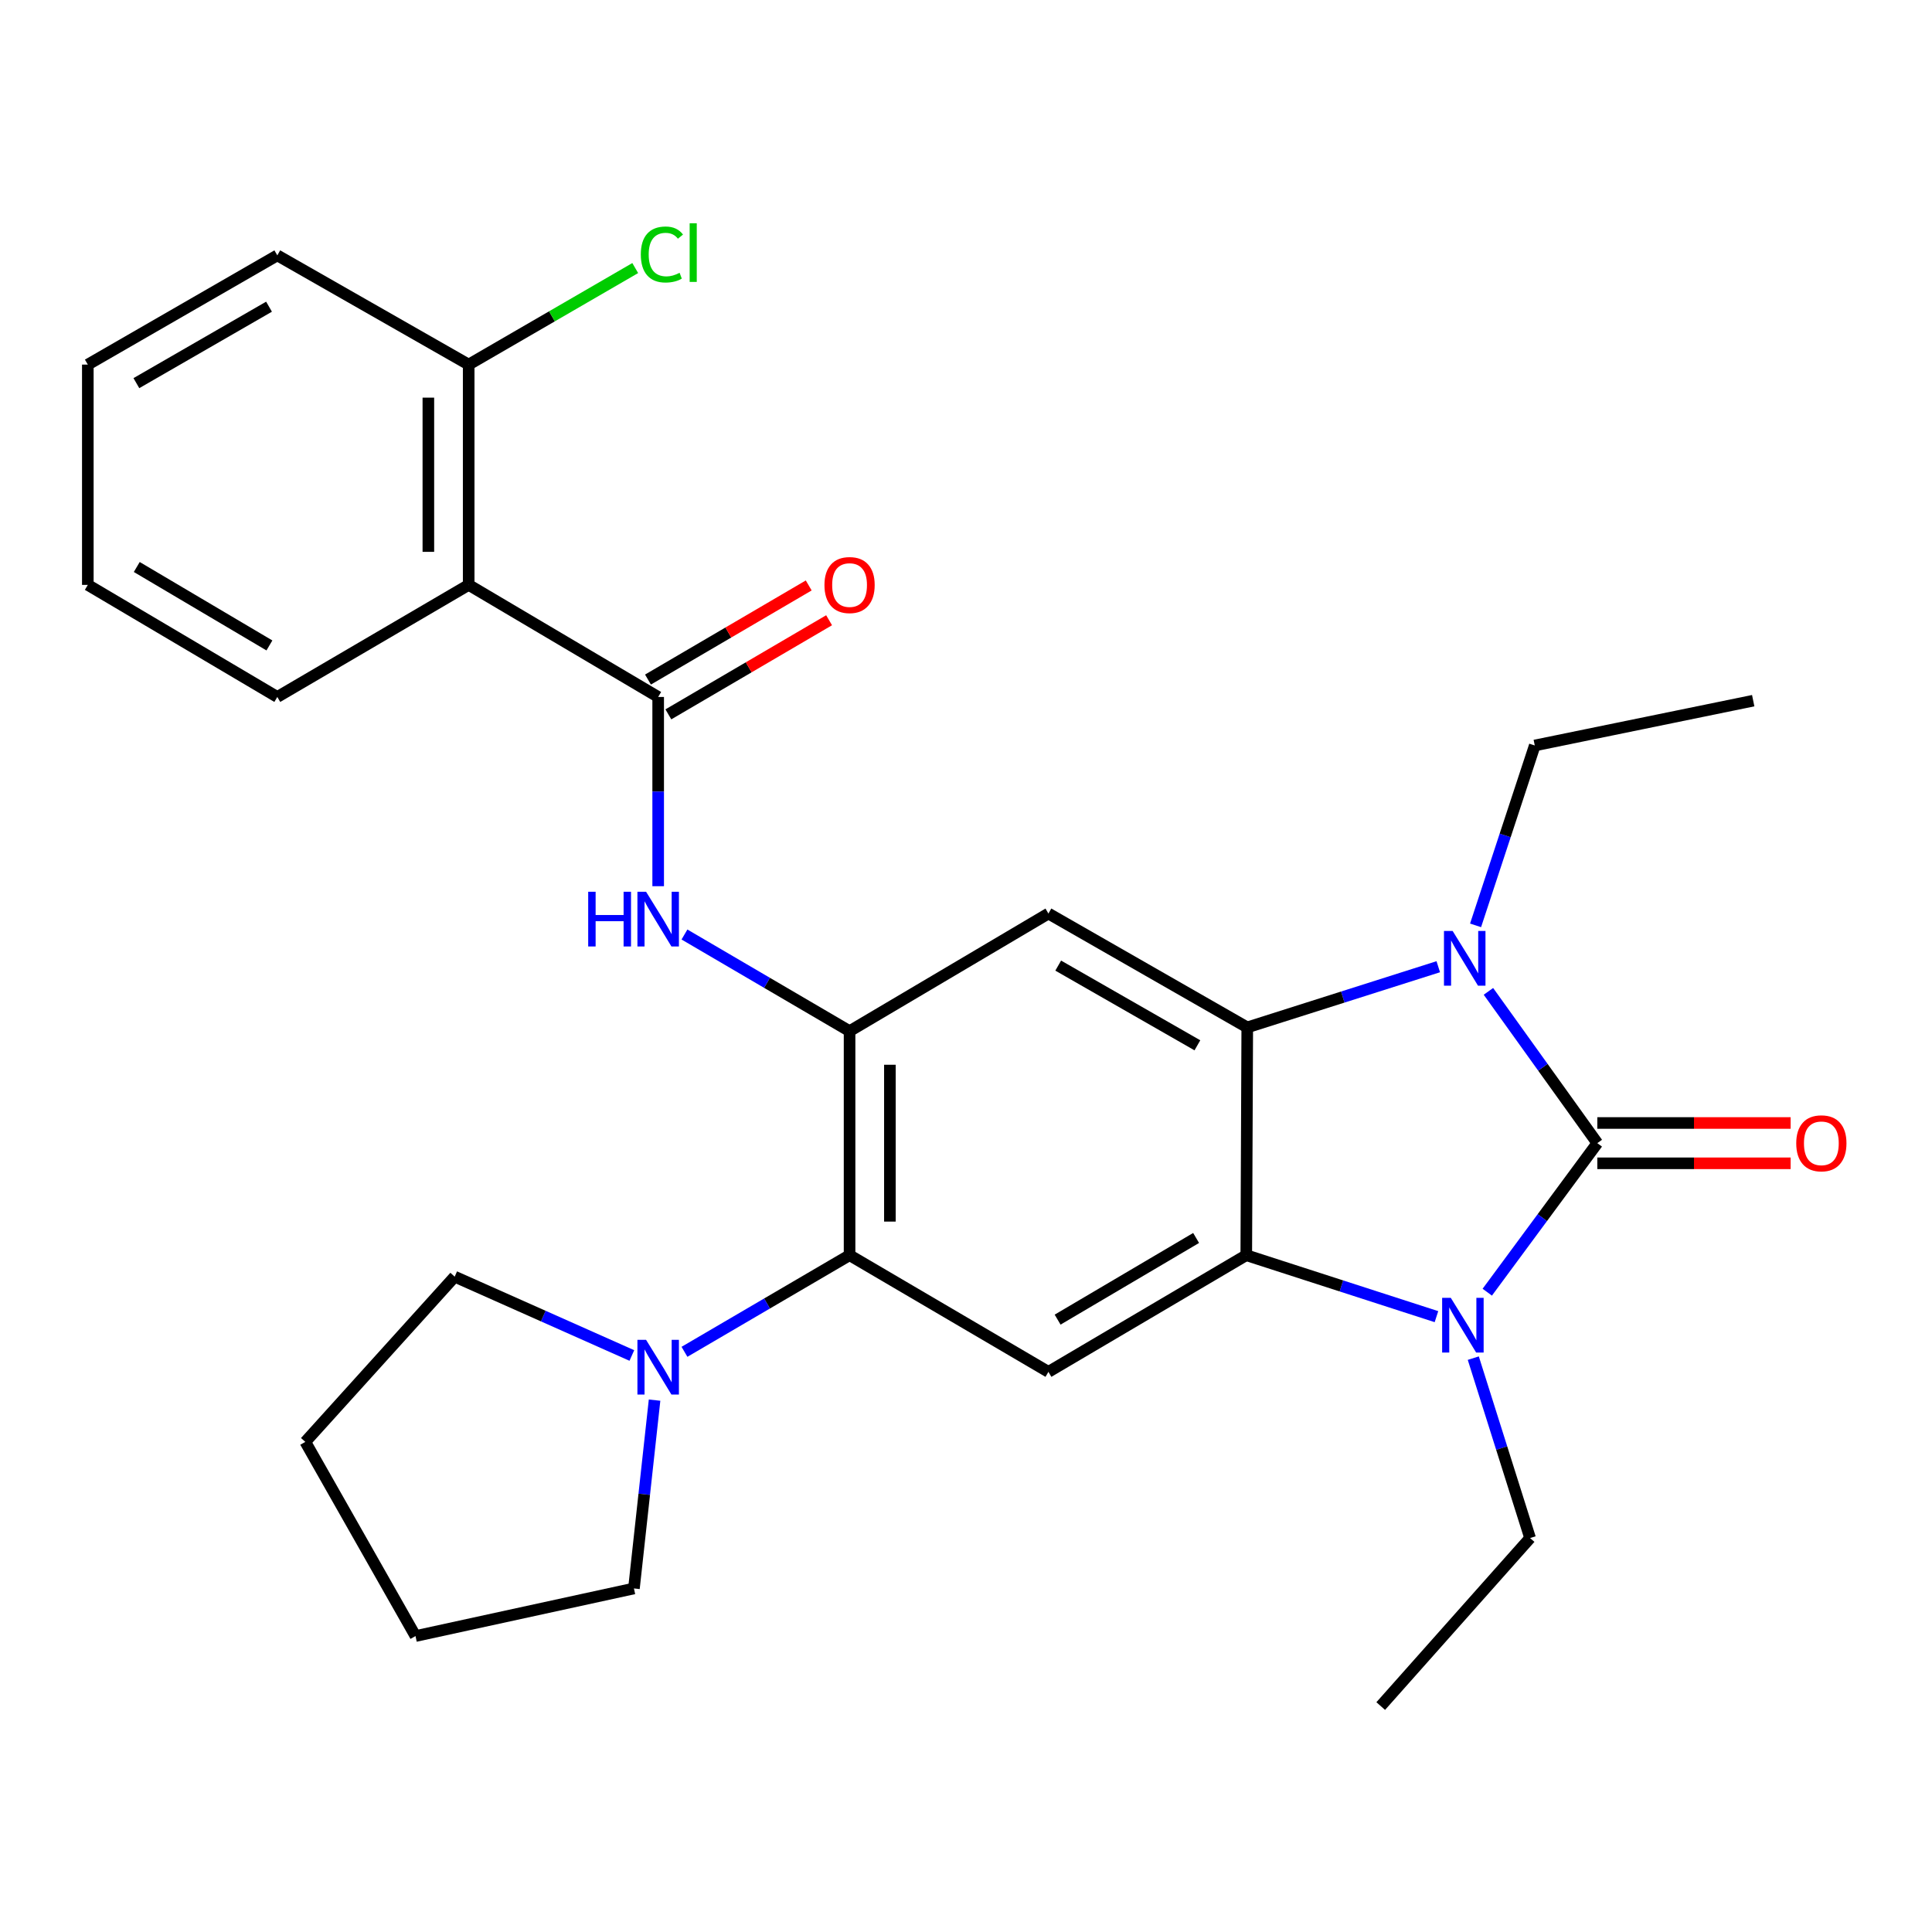 <?xml version='1.0' encoding='iso-8859-1'?>
<svg version='1.1' baseProfile='full'
              xmlns='http://www.w3.org/2000/svg'
                      xmlns:rdkit='http://www.rdkit.org/xml'
                      xmlns:xlink='http://www.w3.org/1999/xlink'
                  xml:space='preserve'
width='1000px' height='1000px' viewBox='0 0 1000 1000'>
<!-- END OF HEADER -->
<rect style='opacity:1.0;fill:#FFFFFF;stroke:none' width='1000' height='1000' x='0' y='0'> </rect>
<path class='bond-0' d='M 826.77,591.692 L 798.289,630.263' style='fill:none;fill-rule:evenodd;stroke:#000000;stroke-width:6px;stroke-linecap:butt;stroke-linejoin:miter;stroke-opacity:1' />
<path class='bond-0' d='M 798.289,630.263 L 769.807,668.834' style='fill:none;fill-rule:evenodd;stroke:#0000FF;stroke-width:6px;stroke-linecap:butt;stroke-linejoin:miter;stroke-opacity:1' />
<path class='bond-1' d='M 826.77,591.692 L 798.59,552.409' style='fill:none;fill-rule:evenodd;stroke:#000000;stroke-width:6px;stroke-linecap:butt;stroke-linejoin:miter;stroke-opacity:1' />
<path class='bond-1' d='M 798.59,552.409 L 770.41,513.126' style='fill:none;fill-rule:evenodd;stroke:#0000FF;stroke-width:6px;stroke-linecap:butt;stroke-linejoin:miter;stroke-opacity:1' />
<path class='bond-12' d='M 826.77,602.127 L 876.8,602.127' style='fill:none;fill-rule:evenodd;stroke:#000000;stroke-width:6px;stroke-linecap:butt;stroke-linejoin:miter;stroke-opacity:1' />
<path class='bond-12' d='M 876.8,602.127 L 926.83,602.127' style='fill:none;fill-rule:evenodd;stroke:#FF0000;stroke-width:6px;stroke-linecap:butt;stroke-linejoin:miter;stroke-opacity:1' />
<path class='bond-12' d='M 826.77,581.256 L 876.8,581.256' style='fill:none;fill-rule:evenodd;stroke:#000000;stroke-width:6px;stroke-linecap:butt;stroke-linejoin:miter;stroke-opacity:1' />
<path class='bond-12' d='M 876.8,581.256 L 926.83,581.256' style='fill:none;fill-rule:evenodd;stroke:#FF0000;stroke-width:6px;stroke-linecap:butt;stroke-linejoin:miter;stroke-opacity:1' />
<path class='bond-3' d='M 743.504,681.5 L 694.286,665.594' style='fill:none;fill-rule:evenodd;stroke:#0000FF;stroke-width:6px;stroke-linecap:butt;stroke-linejoin:miter;stroke-opacity:1' />
<path class='bond-3' d='M 694.286,665.594 L 645.068,649.689' style='fill:none;fill-rule:evenodd;stroke:#000000;stroke-width:6px;stroke-linecap:butt;stroke-linejoin:miter;stroke-opacity:1' />
<path class='bond-15' d='M 762.572,702.971 L 777.273,749.528' style='fill:none;fill-rule:evenodd;stroke:#0000FF;stroke-width:6px;stroke-linecap:butt;stroke-linejoin:miter;stroke-opacity:1' />
<path class='bond-15' d='M 777.273,749.528 L 791.974,796.085' style='fill:none;fill-rule:evenodd;stroke:#000000;stroke-width:6px;stroke-linecap:butt;stroke-linejoin:miter;stroke-opacity:1' />
<path class='bond-2' d='M 744.447,500.373 L 695.013,516.077' style='fill:none;fill-rule:evenodd;stroke:#0000FF;stroke-width:6px;stroke-linecap:butt;stroke-linejoin:miter;stroke-opacity:1' />
<path class='bond-2' d='M 695.013,516.077 L 645.578,531.781' style='fill:none;fill-rule:evenodd;stroke:#000000;stroke-width:6px;stroke-linecap:butt;stroke-linejoin:miter;stroke-opacity:1' />
<path class='bond-16' d='M 763.755,478.964 L 779.076,432.412' style='fill:none;fill-rule:evenodd;stroke:#0000FF;stroke-width:6px;stroke-linecap:butt;stroke-linejoin:miter;stroke-opacity:1' />
<path class='bond-16' d='M 779.076,432.412 L 794.397,385.861' style='fill:none;fill-rule:evenodd;stroke:#000000;stroke-width:6px;stroke-linecap:butt;stroke-linejoin:miter;stroke-opacity:1' />
<path class='bond-6' d='M 645.578,531.781 L 542.662,472.845' style='fill:none;fill-rule:evenodd;stroke:#000000;stroke-width:6px;stroke-linecap:butt;stroke-linejoin:miter;stroke-opacity:1' />
<path class='bond-6' d='M 619.769,541.052 L 547.728,499.796' style='fill:none;fill-rule:evenodd;stroke:#000000;stroke-width:6px;stroke-linecap:butt;stroke-linejoin:miter;stroke-opacity:1' />
<path class='bond-28' d='M 645.578,531.781 L 645.068,649.689' style='fill:none;fill-rule:evenodd;stroke:#000000;stroke-width:6px;stroke-linecap:butt;stroke-linejoin:miter;stroke-opacity:1' />
<path class='bond-7' d='M 645.068,649.689 L 542.662,710.074' style='fill:none;fill-rule:evenodd;stroke:#000000;stroke-width:6px;stroke-linecap:butt;stroke-linejoin:miter;stroke-opacity:1' />
<path class='bond-7' d='M 619.106,640.769 L 547.422,683.039' style='fill:none;fill-rule:evenodd;stroke:#000000;stroke-width:6px;stroke-linecap:butt;stroke-linejoin:miter;stroke-opacity:1' />
<path class='bond-4' d='M 439.736,533.718 L 542.662,472.845' style='fill:none;fill-rule:evenodd;stroke:#000000;stroke-width:6px;stroke-linecap:butt;stroke-linejoin:miter;stroke-opacity:1' />
<path class='bond-10' d='M 439.736,533.718 L 397.007,508.708' style='fill:none;fill-rule:evenodd;stroke:#000000;stroke-width:6px;stroke-linecap:butt;stroke-linejoin:miter;stroke-opacity:1' />
<path class='bond-10' d='M 397.007,508.708 L 354.279,483.698' style='fill:none;fill-rule:evenodd;stroke:#0000FF;stroke-width:6px;stroke-linecap:butt;stroke-linejoin:miter;stroke-opacity:1' />
<path class='bond-29' d='M 439.736,533.718 L 439.736,649.689' style='fill:none;fill-rule:evenodd;stroke:#000000;stroke-width:6px;stroke-linecap:butt;stroke-linejoin:miter;stroke-opacity:1' />
<path class='bond-29' d='M 460.606,551.113 L 460.606,632.293' style='fill:none;fill-rule:evenodd;stroke:#000000;stroke-width:6px;stroke-linecap:butt;stroke-linejoin:miter;stroke-opacity:1' />
<path class='bond-5' d='M 340.67,360.746 L 340.67,409.722' style='fill:none;fill-rule:evenodd;stroke:#000000;stroke-width:6px;stroke-linecap:butt;stroke-linejoin:miter;stroke-opacity:1' />
<path class='bond-5' d='M 340.67,409.722 L 340.67,458.697' style='fill:none;fill-rule:evenodd;stroke:#0000FF;stroke-width:6px;stroke-linecap:butt;stroke-linejoin:miter;stroke-opacity:1' />
<path class='bond-9' d='M 340.67,360.746 L 242.589,302.738' style='fill:none;fill-rule:evenodd;stroke:#000000;stroke-width:6px;stroke-linecap:butt;stroke-linejoin:miter;stroke-opacity:1' />
<path class='bond-14' d='M 345.943,369.752 L 387.541,345.394' style='fill:none;fill-rule:evenodd;stroke:#000000;stroke-width:6px;stroke-linecap:butt;stroke-linejoin:miter;stroke-opacity:1' />
<path class='bond-14' d='M 387.541,345.394 L 429.138,321.036' style='fill:none;fill-rule:evenodd;stroke:#FF0000;stroke-width:6px;stroke-linecap:butt;stroke-linejoin:miter;stroke-opacity:1' />
<path class='bond-14' d='M 335.397,351.741 L 376.995,327.383' style='fill:none;fill-rule:evenodd;stroke:#000000;stroke-width:6px;stroke-linecap:butt;stroke-linejoin:miter;stroke-opacity:1' />
<path class='bond-14' d='M 376.995,327.383 L 418.593,303.025' style='fill:none;fill-rule:evenodd;stroke:#FF0000;stroke-width:6px;stroke-linecap:butt;stroke-linejoin:miter;stroke-opacity:1' />
<path class='bond-8' d='M 542.662,710.074 L 439.736,649.689' style='fill:none;fill-rule:evenodd;stroke:#000000;stroke-width:6px;stroke-linecap:butt;stroke-linejoin:miter;stroke-opacity:1' />
<path class='bond-11' d='M 439.736,649.689 L 397.007,674.694' style='fill:none;fill-rule:evenodd;stroke:#000000;stroke-width:6px;stroke-linecap:butt;stroke-linejoin:miter;stroke-opacity:1' />
<path class='bond-11' d='M 397.007,674.694 L 354.279,699.698' style='fill:none;fill-rule:evenodd;stroke:#0000FF;stroke-width:6px;stroke-linecap:butt;stroke-linejoin:miter;stroke-opacity:1' />
<path class='bond-13' d='M 242.589,302.738 L 242.589,188.715' style='fill:none;fill-rule:evenodd;stroke:#000000;stroke-width:6px;stroke-linecap:butt;stroke-linejoin:miter;stroke-opacity:1' />
<path class='bond-13' d='M 221.719,285.634 L 221.719,205.818' style='fill:none;fill-rule:evenodd;stroke:#000000;stroke-width:6px;stroke-linecap:butt;stroke-linejoin:miter;stroke-opacity:1' />
<path class='bond-18' d='M 242.589,302.738 L 143.535,360.746' style='fill:none;fill-rule:evenodd;stroke:#000000;stroke-width:6px;stroke-linecap:butt;stroke-linejoin:miter;stroke-opacity:1' />
<path class='bond-19' d='M 338.803,724.703 L 333.463,773.444' style='fill:none;fill-rule:evenodd;stroke:#0000FF;stroke-width:6px;stroke-linecap:butt;stroke-linejoin:miter;stroke-opacity:1' />
<path class='bond-19' d='M 333.463,773.444 L 328.124,822.184' style='fill:none;fill-rule:evenodd;stroke:#000000;stroke-width:6px;stroke-linecap:butt;stroke-linejoin:miter;stroke-opacity:1' />
<path class='bond-20' d='M 327.048,701.601 L 281.195,681.199' style='fill:none;fill-rule:evenodd;stroke:#0000FF;stroke-width:6px;stroke-linecap:butt;stroke-linejoin:miter;stroke-opacity:1' />
<path class='bond-20' d='M 281.195,681.199 L 235.342,660.797' style='fill:none;fill-rule:evenodd;stroke:#000000;stroke-width:6px;stroke-linecap:butt;stroke-linejoin:miter;stroke-opacity:1' />
<path class='bond-17' d='M 242.589,188.715 L 285.693,163.73' style='fill:none;fill-rule:evenodd;stroke:#000000;stroke-width:6px;stroke-linecap:butt;stroke-linejoin:miter;stroke-opacity:1' />
<path class='bond-17' d='M 285.693,163.73 L 328.796,138.745' style='fill:none;fill-rule:evenodd;stroke:#00CC00;stroke-width:6px;stroke-linecap:butt;stroke-linejoin:miter;stroke-opacity:1' />
<path class='bond-21' d='M 242.589,188.715 L 143.535,132.178' style='fill:none;fill-rule:evenodd;stroke:#000000;stroke-width:6px;stroke-linecap:butt;stroke-linejoin:miter;stroke-opacity:1' />
<path class='bond-22' d='M 791.974,796.085 L 714.66,883.057' style='fill:none;fill-rule:evenodd;stroke:#000000;stroke-width:6px;stroke-linecap:butt;stroke-linejoin:miter;stroke-opacity:1' />
<path class='bond-23' d='M 794.397,385.861 L 907.458,362.671' style='fill:none;fill-rule:evenodd;stroke:#000000;stroke-width:6px;stroke-linecap:butt;stroke-linejoin:miter;stroke-opacity:1' />
<path class='bond-24' d='M 143.535,360.746 L 45.455,302.738' style='fill:none;fill-rule:evenodd;stroke:#000000;stroke-width:6px;stroke-linecap:butt;stroke-linejoin:miter;stroke-opacity:1' />
<path class='bond-24' d='M 139.447,334.081 L 70.791,293.475' style='fill:none;fill-rule:evenodd;stroke:#000000;stroke-width:6px;stroke-linecap:butt;stroke-linejoin:miter;stroke-opacity:1' />
<path class='bond-26' d='M 328.124,822.184 L 215.063,846.823' style='fill:none;fill-rule:evenodd;stroke:#000000;stroke-width:6px;stroke-linecap:butt;stroke-linejoin:miter;stroke-opacity:1' />
<path class='bond-25' d='M 235.342,660.797 L 158.028,746.32' style='fill:none;fill-rule:evenodd;stroke:#000000;stroke-width:6px;stroke-linecap:butt;stroke-linejoin:miter;stroke-opacity:1' />
<path class='bond-31' d='M 143.535,132.178 L 45.455,188.715' style='fill:none;fill-rule:evenodd;stroke:#000000;stroke-width:6px;stroke-linecap:butt;stroke-linejoin:miter;stroke-opacity:1' />
<path class='bond-31' d='M 139.246,158.74 L 70.589,198.316' style='fill:none;fill-rule:evenodd;stroke:#000000;stroke-width:6px;stroke-linecap:butt;stroke-linejoin:miter;stroke-opacity:1' />
<path class='bond-27' d='M 45.455,302.738 L 45.455,188.715' style='fill:none;fill-rule:evenodd;stroke:#000000;stroke-width:6px;stroke-linecap:butt;stroke-linejoin:miter;stroke-opacity:1' />
<path class='bond-30' d='M 158.028,746.32 L 215.063,846.823' style='fill:none;fill-rule:evenodd;stroke:#000000;stroke-width:6px;stroke-linecap:butt;stroke-linejoin:miter;stroke-opacity:1' />
<path  class='atom-1' d='M 750.929 671.762
L 760.209 686.762
Q 761.129 688.242, 762.609 690.922
Q 764.089 693.602, 764.169 693.762
L 764.169 671.762
L 767.929 671.762
L 767.929 700.082
L 764.049 700.082
L 754.089 683.682
Q 752.929 681.762, 751.689 679.562
Q 750.489 677.362, 750.129 676.682
L 750.129 700.082
L 746.449 700.082
L 746.449 671.762
L 750.929 671.762
' fill='#0000FF'/>
<path  class='atom-2' d='M 751.88 481.863
L 761.16 496.863
Q 762.08 498.343, 763.56 501.023
Q 765.04 503.703, 765.12 503.863
L 765.12 481.863
L 768.88 481.863
L 768.88 510.183
L 765 510.183
L 755.04 493.783
Q 753.88 491.863, 752.64 489.663
Q 751.44 487.463, 751.08 486.783
L 751.08 510.183
L 747.4 510.183
L 747.4 481.863
L 751.88 481.863
' fill='#0000FF'/>
<path  class='atom-11' d='M 304.45 461.572
L 308.29 461.572
L 308.29 473.612
L 322.77 473.612
L 322.77 461.572
L 326.61 461.572
L 326.61 489.892
L 322.77 489.892
L 322.77 476.812
L 308.29 476.812
L 308.29 489.892
L 304.45 489.892
L 304.45 461.572
' fill='#0000FF'/>
<path  class='atom-11' d='M 334.41 461.572
L 343.69 476.572
Q 344.61 478.052, 346.09 480.732
Q 347.57 483.412, 347.65 483.572
L 347.65 461.572
L 351.41 461.572
L 351.41 489.892
L 347.53 489.892
L 337.57 473.492
Q 336.41 471.572, 335.17 469.372
Q 333.97 467.172, 333.61 466.492
L 333.61 489.892
L 329.93 489.892
L 329.93 461.572
L 334.41 461.572
' fill='#0000FF'/>
<path  class='atom-12' d='M 334.41 693.503
L 343.69 708.503
Q 344.61 709.983, 346.09 712.663
Q 347.57 715.343, 347.65 715.503
L 347.65 693.503
L 351.41 693.503
L 351.41 721.823
L 347.53 721.823
L 337.57 705.423
Q 336.41 703.503, 335.17 701.303
Q 333.97 699.103, 333.61 698.423
L 333.61 721.823
L 329.93 721.823
L 329.93 693.503
L 334.41 693.503
' fill='#0000FF'/>
<path  class='atom-13' d='M 929.729 591.772
Q 929.729 584.972, 933.089 581.172
Q 936.449 577.372, 942.729 577.372
Q 949.009 577.372, 952.369 581.172
Q 955.729 584.972, 955.729 591.772
Q 955.729 598.652, 952.329 602.572
Q 948.929 606.452, 942.729 606.452
Q 936.489 606.452, 933.089 602.572
Q 929.729 598.692, 929.729 591.772
M 942.729 603.252
Q 947.049 603.252, 949.369 600.372
Q 951.729 597.452, 951.729 591.772
Q 951.729 586.212, 949.369 583.412
Q 947.049 580.572, 942.729 580.572
Q 938.409 580.572, 936.049 583.372
Q 933.729 586.172, 933.729 591.772
Q 933.729 597.492, 936.049 600.372
Q 938.409 603.252, 942.729 603.252
' fill='#FF0000'/>
<path  class='atom-15' d='M 426.736 302.818
Q 426.736 296.018, 430.096 292.218
Q 433.456 288.418, 439.736 288.418
Q 446.016 288.418, 449.376 292.218
Q 452.736 296.018, 452.736 302.818
Q 452.736 309.698, 449.336 313.618
Q 445.936 317.498, 439.736 317.498
Q 433.496 317.498, 430.096 313.618
Q 426.736 309.738, 426.736 302.818
M 439.736 314.298
Q 444.056 314.298, 446.376 311.418
Q 448.736 308.498, 448.736 302.818
Q 448.736 297.258, 446.376 294.458
Q 444.056 291.618, 439.736 291.618
Q 435.416 291.618, 433.056 294.418
Q 430.736 297.218, 430.736 302.818
Q 430.736 308.538, 433.056 311.418
Q 435.416 314.298, 439.736 314.298
' fill='#FF0000'/>
<path  class='atom-18' d='M 331.686 131.721
Q 331.686 124.681, 334.966 121.001
Q 338.286 117.281, 344.566 117.281
Q 350.406 117.281, 353.526 121.401
L 350.886 123.561
Q 348.606 120.561, 344.566 120.561
Q 340.286 120.561, 338.006 123.441
Q 335.766 126.281, 335.766 131.721
Q 335.766 137.321, 338.086 140.201
Q 340.446 143.081, 345.006 143.081
Q 348.126 143.081, 351.766 141.201
L 352.886 144.201
Q 351.406 145.161, 349.166 145.721
Q 346.926 146.281, 344.446 146.281
Q 338.286 146.281, 334.966 142.521
Q 331.686 138.761, 331.686 131.721
' fill='#00CC00'/>
<path  class='atom-18' d='M 356.966 115.561
L 360.646 115.561
L 360.646 145.921
L 356.966 145.921
L 356.966 115.561
' fill='#00CC00'/>
</svg>
